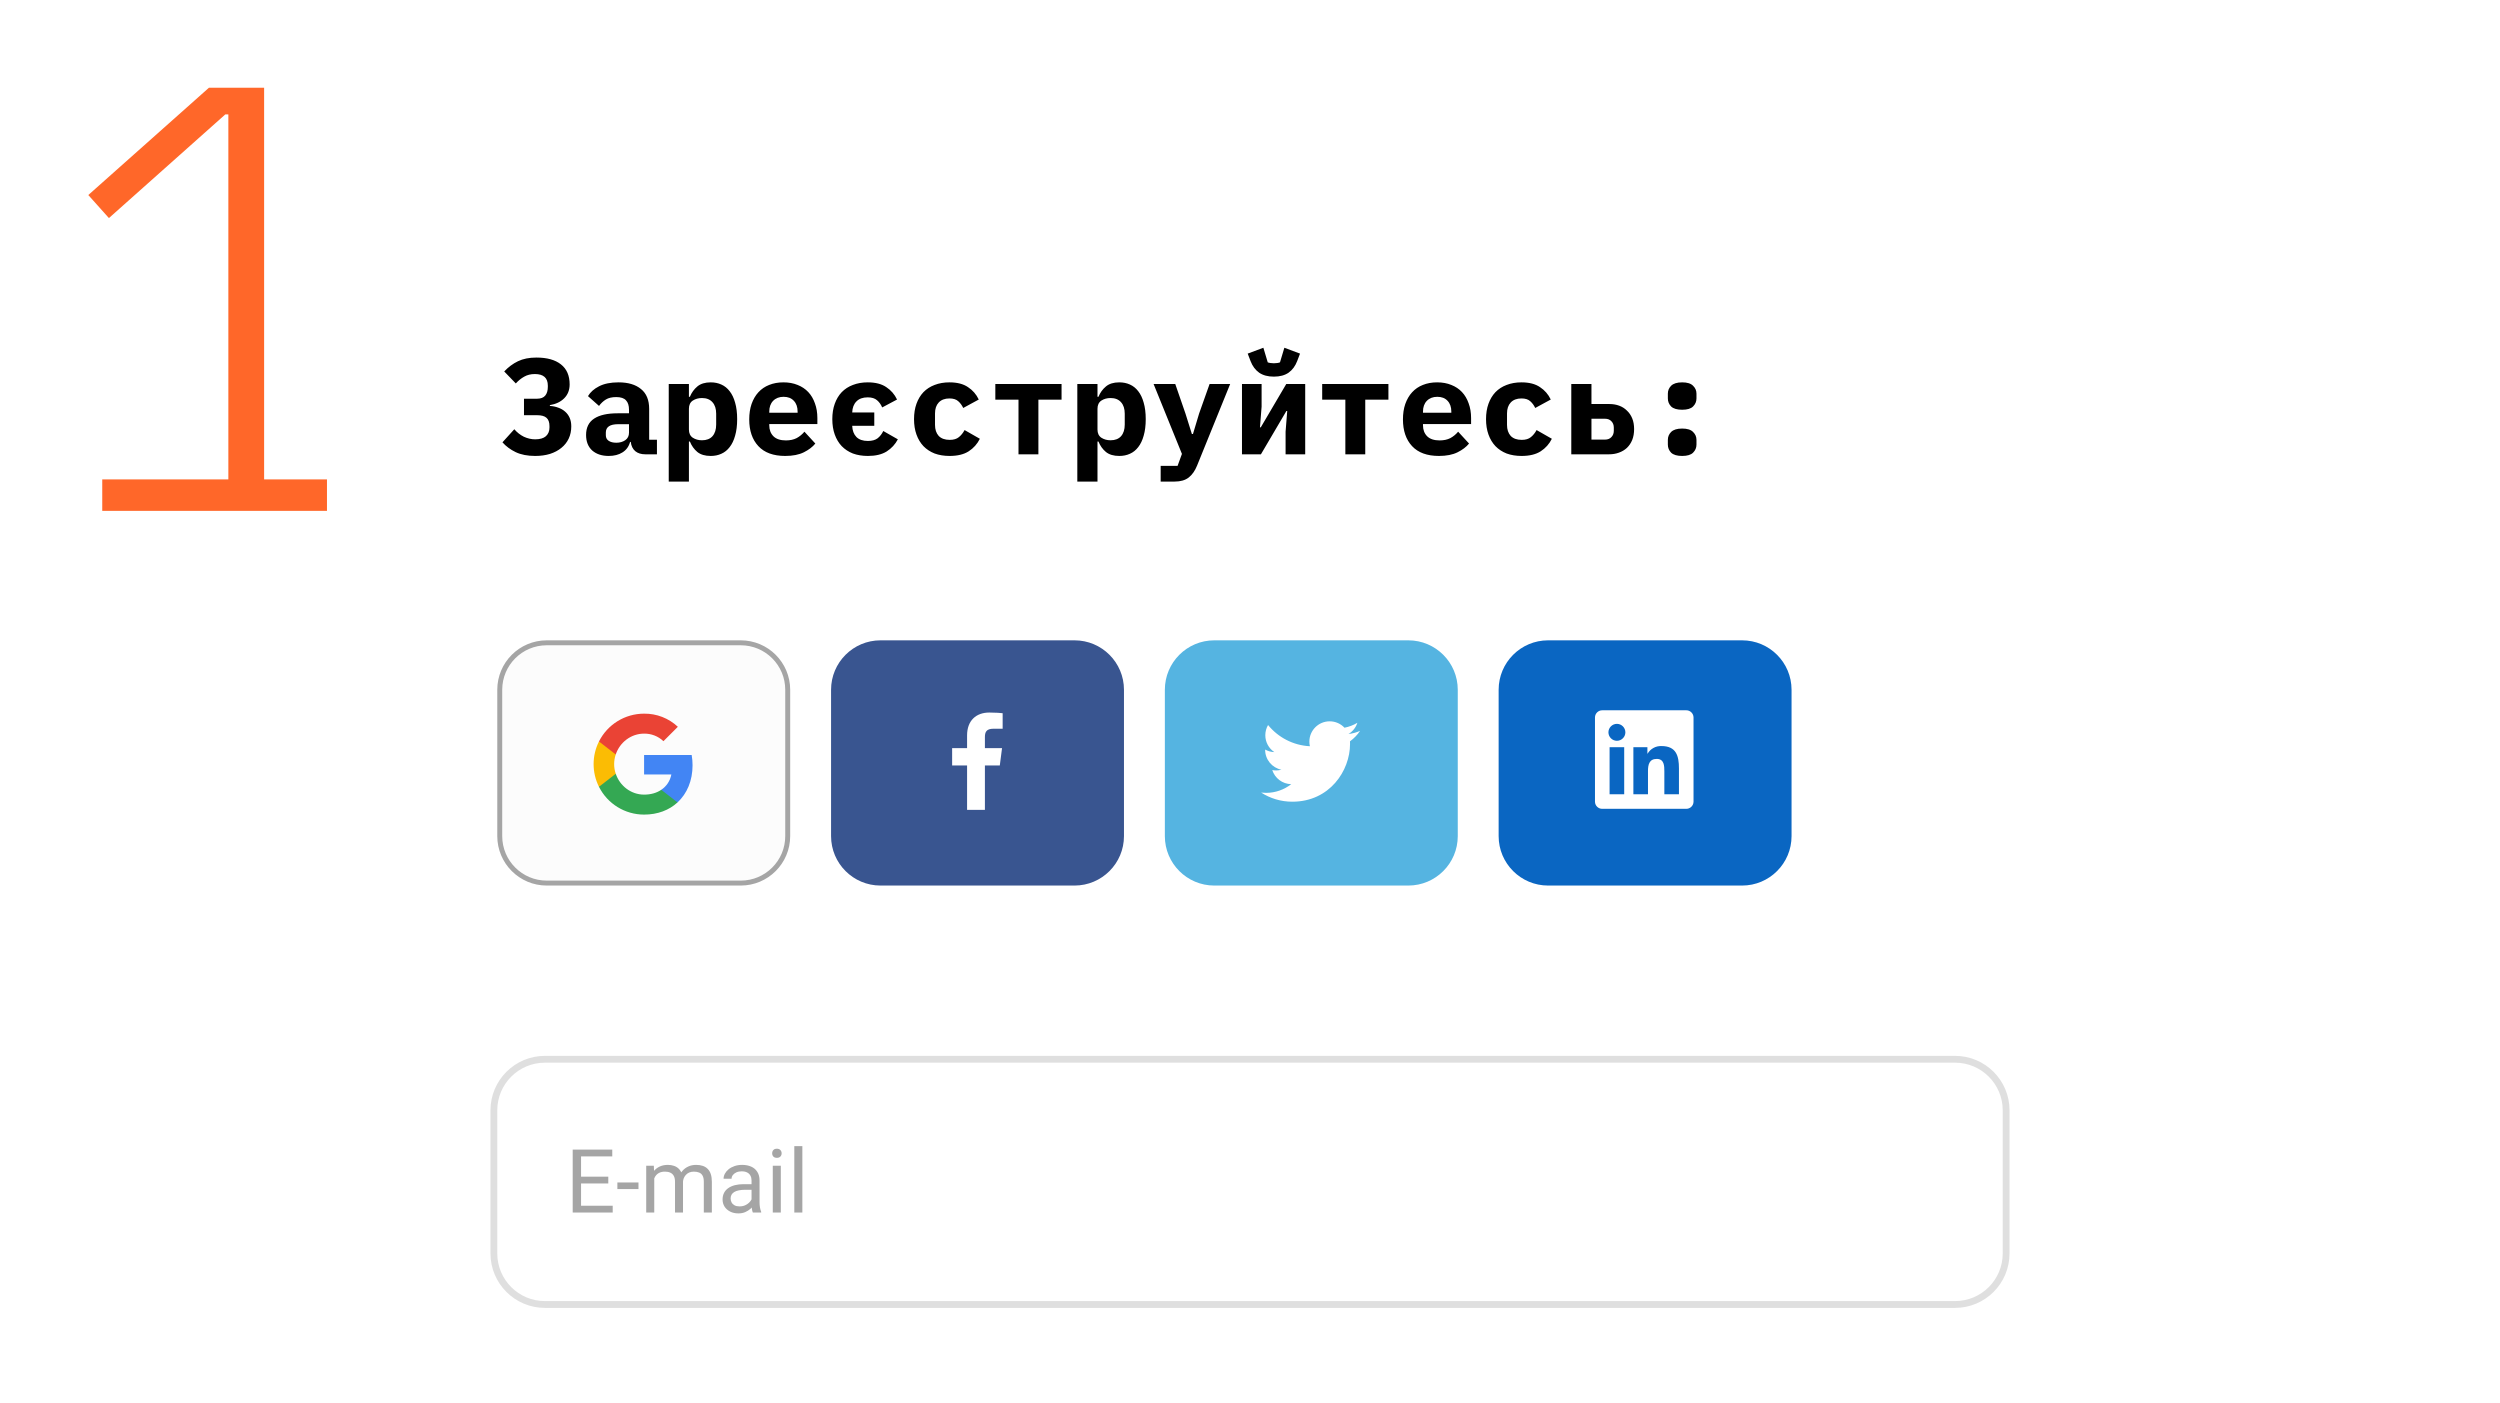 <svg width="367" height="206" viewBox="0 0 367 206" fill="none" xmlns="http://www.w3.org/2000/svg">
<path d="M359 0H8C3.582 0 0 3.582 0 8V197C0 201.418 3.582 205 8 205H359C363.418 205 367 201.418 367 197V8C367 3.582 363.418 0 359 0Z" fill="white"/>
<path d="M56.128 75V70.372H38.773V12.878H30.674L12.963 28.631L15.989 32.013L33.077 16.794H33.522V70.372H15.01V75H56.128Z" fill="#FF6729"/>
<mask id="mask0_2_3893" style="mask-type:alpha" maskUnits="userSpaceOnUse" x="0" y="0" width="367" height="206">
<path d="M359 0H8C3.582 0 0 3.582 0 8V197.844C0 202.262 3.582 205.844 8 205.844H359C363.418 205.844 367 202.262 367 197.844V8C367 3.582 363.418 0 359 0Z" fill="white"/>
</mask>
<g mask="url(#mask0_2_3893)">
<g filter="url(#filter0_d_2_3893)">
<path d="M312 28H56C51.582 28 48 31.286 48 35.34V198.66C48 202.714 51.582 206 56 206H312C316.418 206 320 202.714 320 198.66V35.34C320 31.286 316.418 28 312 28Z" fill="white"/>
</g>
<path d="M78.561 66.933C77.441 66.933 76.487 66.747 75.7 66.373C74.927 66 74.28 65.52 73.76 64.933L75.5 63.012C75.9 63.479 76.367 63.846 76.901 64.113C77.448 64.366 78.001 64.493 78.561 64.493C79.268 64.493 79.795 64.339 80.142 64.033C80.489 63.712 80.662 63.292 80.662 62.772V62.552C80.662 61.992 80.515 61.585 80.222 61.332C79.942 61.078 79.481 60.952 78.841 60.952H76.921V58.531H78.841C79.388 58.531 79.788 58.378 80.042 58.071C80.295 57.764 80.422 57.337 80.422 56.791V56.61C80.422 55.477 79.788 54.91 78.521 54.91C77.921 54.91 77.401 55.037 76.961 55.29C76.521 55.53 76.107 55.864 75.72 56.29L74.02 54.53C74.62 53.89 75.294 53.389 76.04 53.029C76.787 52.669 77.688 52.489 78.741 52.489C80.302 52.489 81.502 52.823 82.342 53.489C83.196 54.156 83.623 55.137 83.623 56.43C83.623 57.257 83.356 57.938 82.823 58.471C82.302 58.991 81.602 59.325 80.722 59.471V59.591C81.175 59.618 81.589 59.705 81.962 59.851C82.349 59.985 82.682 60.178 82.963 60.431C83.243 60.672 83.463 60.972 83.623 61.332C83.783 61.692 83.863 62.112 83.863 62.592C83.863 63.259 83.736 63.859 83.483 64.393C83.229 64.926 82.869 65.38 82.402 65.753C81.949 66.126 81.395 66.42 80.742 66.633C80.088 66.833 79.362 66.933 78.561 66.933ZM94.738 66.693C94.125 66.693 93.631 66.54 93.258 66.233C92.884 65.913 92.664 65.46 92.597 64.873H92.498C92.311 65.553 91.937 66.067 91.377 66.413C90.83 66.76 90.157 66.933 89.357 66.933C88.356 66.933 87.549 66.667 86.936 66.133C86.336 65.586 86.036 64.826 86.036 63.852C86.036 62.772 86.429 61.972 87.216 61.452C88.003 60.932 89.156 60.672 90.677 60.672H92.338V60.151C92.338 59.538 92.191 59.078 91.897 58.771C91.617 58.451 91.137 58.291 90.457 58.291C89.83 58.291 89.323 58.411 88.936 58.651C88.55 58.891 88.216 59.205 87.936 59.591L86.316 58.151C86.662 57.564 87.203 57.084 87.936 56.71C88.683 56.324 89.637 56.13 90.797 56.13C92.211 56.13 93.311 56.457 94.098 57.111C94.898 57.751 95.298 58.724 95.298 60.031V64.553H96.439V66.693H94.738ZM90.477 64.993C90.997 64.993 91.437 64.866 91.797 64.613C92.157 64.359 92.338 63.993 92.338 63.512V62.272H90.757C89.543 62.272 88.936 62.679 88.936 63.492V63.892C88.936 64.253 89.076 64.526 89.357 64.713C89.637 64.9 90.01 64.993 90.477 64.993ZM98.171 56.37H101.133V58.251H101.273C101.526 57.637 101.893 57.131 102.373 56.73C102.853 56.33 103.507 56.13 104.334 56.13C104.907 56.13 105.427 56.237 105.894 56.45C106.374 56.664 106.781 56.99 107.114 57.431C107.461 57.871 107.728 58.431 107.915 59.111C108.115 59.791 108.215 60.598 108.215 61.532C108.215 62.465 108.115 63.272 107.915 63.953C107.728 64.633 107.461 65.193 107.114 65.633C106.781 66.073 106.374 66.4 105.894 66.613C105.427 66.827 104.907 66.933 104.334 66.933C103.507 66.933 102.853 66.74 102.373 66.353C101.893 65.953 101.526 65.44 101.273 64.813H101.133V70.695H98.171V56.37ZM103.053 64.633C103.72 64.633 104.234 64.433 104.594 64.033C104.954 63.619 105.134 63.052 105.134 62.332V60.732C105.134 60.011 104.954 59.451 104.594 59.051C104.234 58.638 103.72 58.431 103.053 58.431C102.533 58.431 102.08 58.558 101.693 58.811C101.319 59.065 101.133 59.465 101.133 60.011V63.052C101.133 63.599 101.319 63.999 101.693 64.253C102.08 64.506 102.533 64.633 103.053 64.633ZM115.269 66.933C113.535 66.933 112.221 66.453 111.328 65.493C110.434 64.533 109.987 63.226 109.987 61.572C109.987 60.732 110.101 59.978 110.328 59.311C110.568 58.631 110.901 58.057 111.328 57.591C111.768 57.111 112.295 56.75 112.908 56.51C113.535 56.257 114.235 56.13 115.009 56.13C115.782 56.13 116.476 56.257 117.089 56.51C117.703 56.75 118.223 57.097 118.65 57.551C119.077 58.004 119.404 58.558 119.63 59.211C119.87 59.851 119.99 60.572 119.99 61.372V62.252H112.928V62.432C112.928 63.099 113.135 63.639 113.548 64.053C113.962 64.453 114.569 64.653 115.369 64.653C115.983 64.653 116.509 64.539 116.949 64.313C117.39 64.073 117.77 63.759 118.09 63.372L119.69 65.113C119.29 65.606 118.73 66.033 118.01 66.393C117.29 66.753 116.376 66.933 115.269 66.933ZM115.029 58.251C114.389 58.251 113.875 58.451 113.488 58.851C113.115 59.238 112.928 59.765 112.928 60.431V60.592H117.089V60.431C117.089 59.751 116.903 59.218 116.529 58.831C116.169 58.444 115.669 58.251 115.029 58.251ZM127.405 66.933C126.591 66.933 125.858 66.813 125.204 66.573C124.564 66.32 124.017 65.96 123.564 65.493C123.123 65.026 122.783 64.459 122.543 63.792C122.303 63.126 122.183 62.372 122.183 61.532C122.183 60.692 122.303 59.938 122.543 59.271C122.783 58.604 123.123 58.038 123.564 57.571C124.017 57.104 124.564 56.75 125.204 56.51C125.858 56.257 126.584 56.13 127.385 56.13C128.518 56.13 129.425 56.364 130.106 56.831C130.799 57.284 131.326 57.891 131.686 58.651L129.505 59.811C129.319 59.371 129.065 59.018 128.745 58.751C128.425 58.471 127.972 58.331 127.385 58.331C126.664 58.331 126.111 58.531 125.724 58.931C125.337 59.318 125.131 59.858 125.104 60.552H128.345V62.512H125.104C125.131 63.206 125.337 63.752 125.724 64.153C126.111 64.539 126.671 64.733 127.405 64.733C128.018 64.733 128.498 64.599 128.845 64.333C129.192 64.053 129.465 63.699 129.665 63.272L131.806 64.493C131.419 65.226 130.872 65.82 130.166 66.273C129.459 66.713 128.538 66.933 127.405 66.933ZM139.4 66.933C138.587 66.933 137.853 66.813 137.2 66.573C136.56 66.32 136.013 65.96 135.559 65.493C135.119 65.026 134.779 64.459 134.539 63.792C134.299 63.126 134.179 62.372 134.179 61.532C134.179 60.692 134.299 59.938 134.539 59.271C134.779 58.604 135.119 58.038 135.559 57.571C136.013 57.104 136.56 56.75 137.2 56.51C137.853 56.257 138.58 56.13 139.38 56.13C140.514 56.13 141.421 56.364 142.101 56.831C142.795 57.284 143.322 57.891 143.682 58.651L141.401 59.891C141.214 59.491 140.968 59.158 140.661 58.891C140.367 58.624 139.941 58.491 139.38 58.491C138.7 58.491 138.173 58.691 137.8 59.091C137.44 59.478 137.26 60.011 137.26 60.692V62.372C137.26 63.052 137.44 63.592 137.8 63.993C138.173 64.379 138.714 64.573 139.42 64.573C139.994 64.573 140.441 64.439 140.761 64.173C141.094 63.906 141.374 63.559 141.601 63.132L143.842 64.413C143.468 65.173 142.921 65.786 142.201 66.253C141.494 66.707 140.561 66.933 139.4 66.933ZM149.516 58.671H146.115V56.37H155.837V58.671H152.436V66.693H149.516V58.671ZM158.15 56.37H161.111V58.251H161.251C161.505 57.637 161.871 57.131 162.352 56.73C162.832 56.33 163.485 56.13 164.312 56.13C164.886 56.13 165.406 56.237 165.873 56.45C166.353 56.664 166.759 56.99 167.093 57.431C167.44 57.871 167.706 58.431 167.893 59.111C168.093 59.791 168.193 60.598 168.193 61.532C168.193 62.465 168.093 63.272 167.893 63.953C167.706 64.633 167.44 65.193 167.093 65.633C166.759 66.073 166.353 66.4 165.873 66.613C165.406 66.827 164.886 66.933 164.312 66.933C163.485 66.933 162.832 66.74 162.352 66.353C161.871 65.953 161.505 65.44 161.251 64.813H161.111V70.695H158.15V56.37ZM163.032 64.633C163.699 64.633 164.212 64.433 164.572 64.033C164.932 63.619 165.112 63.052 165.112 62.332V60.732C165.112 60.011 164.932 59.451 164.572 59.051C164.212 58.638 163.699 58.431 163.032 58.431C162.512 58.431 162.058 58.558 161.671 58.811C161.298 59.065 161.111 59.465 161.111 60.011V63.052C161.111 63.599 161.298 63.999 161.671 64.253C162.058 64.506 162.512 64.633 163.032 64.633ZM177.568 56.37H180.589L175.728 68.354C175.421 69.114 175.014 69.694 174.507 70.094C174 70.495 173.307 70.695 172.427 70.695H170.386V68.394H172.867L173.507 66.633L169.346 56.37H172.527L174.027 60.712L174.967 63.712H175.127L176.028 60.712L177.568 56.37ZM182.322 56.37H185.203V59.691L184.963 62.732H185.083L188.824 56.37H191.604V66.693H188.724V63.372L188.964 60.331H188.844L185.103 66.693H182.322V56.37ZM187.003 55.29C186.123 55.29 185.403 55.097 184.842 54.71C184.282 54.31 183.862 53.743 183.582 53.009L183.162 51.909L185.463 51.049L186.103 53.189C186.183 53.229 186.31 53.263 186.483 53.289C186.656 53.316 186.83 53.329 187.003 53.329C187.177 53.329 187.35 53.316 187.523 53.289C187.697 53.263 187.823 53.229 187.903 53.189L188.544 51.049L190.844 51.909L190.424 53.009C190.144 53.743 189.724 54.31 189.164 54.71C188.604 55.097 187.883 55.29 187.003 55.29ZM197.498 58.671H194.097V56.37H203.82V58.671H200.419V66.693H197.498V58.671ZM211.235 66.933C209.501 66.933 208.187 66.453 207.293 65.493C206.4 64.533 205.953 63.226 205.953 61.572C205.953 60.732 206.066 59.978 206.293 59.311C206.533 58.631 206.867 58.057 207.293 57.591C207.734 57.111 208.26 56.75 208.874 56.51C209.501 56.257 210.201 56.13 210.975 56.13C211.748 56.13 212.442 56.257 213.055 56.51C213.669 56.75 214.189 57.097 214.616 57.551C215.042 58.004 215.369 58.558 215.596 59.211C215.836 59.851 215.956 60.572 215.956 61.372V62.252H208.894V62.432C208.894 63.099 209.101 63.639 209.514 64.053C209.928 64.453 210.534 64.653 211.335 64.653C211.948 64.653 212.475 64.539 212.915 64.313C213.355 64.073 213.735 63.759 214.055 63.372L215.656 65.113C215.256 65.606 214.696 66.033 213.975 66.393C213.255 66.753 212.342 66.933 211.235 66.933ZM210.995 58.251C210.354 58.251 209.841 58.451 209.454 58.851C209.081 59.238 208.894 59.765 208.894 60.431V60.592H213.055V60.431C213.055 59.751 212.868 59.218 212.495 58.831C212.135 58.444 211.635 58.251 210.995 58.251ZM223.37 66.933C222.557 66.933 221.823 66.813 221.17 66.573C220.53 66.32 219.983 65.96 219.529 65.493C219.089 65.026 218.749 64.459 218.509 63.792C218.269 63.126 218.149 62.372 218.149 61.532C218.149 60.692 218.269 59.938 218.509 59.271C218.749 58.604 219.089 58.038 219.529 57.571C219.983 57.104 220.53 56.75 221.17 56.51C221.823 56.257 222.55 56.13 223.35 56.13C224.484 56.13 225.391 56.364 226.071 56.831C226.765 57.284 227.292 57.891 227.652 58.651L225.371 59.891C225.184 59.491 224.937 59.158 224.631 58.891C224.337 58.624 223.911 58.491 223.35 58.491C222.67 58.491 222.143 58.691 221.77 59.091C221.41 59.478 221.23 60.011 221.23 60.692V62.372C221.23 63.052 221.41 63.592 221.77 63.993C222.143 64.379 222.684 64.573 223.39 64.573C223.964 64.573 224.411 64.439 224.731 64.173C225.064 63.906 225.344 63.559 225.571 63.132L227.812 64.413C227.438 65.173 226.891 65.786 226.171 66.253C225.464 66.707 224.531 66.933 223.37 66.933ZM230.665 56.37H233.626V59.311H236.266C236.773 59.311 237.247 59.391 237.687 59.551C238.127 59.711 238.507 59.951 238.827 60.272C239.161 60.578 239.421 60.958 239.607 61.412C239.794 61.865 239.887 62.392 239.887 62.992C239.887 63.592 239.794 64.126 239.607 64.593C239.421 65.046 239.161 65.433 238.827 65.753C238.494 66.06 238.1 66.293 237.647 66.453C237.207 66.613 236.72 66.693 236.186 66.693H230.665V56.37ZM235.626 64.533C236.013 64.533 236.32 64.413 236.546 64.173C236.786 63.932 236.907 63.619 236.907 63.232V62.772C236.907 62.385 236.786 62.072 236.546 61.832C236.32 61.592 236.013 61.472 235.626 61.472H233.626V64.533H235.626ZM246.942 66.933C246.195 66.933 245.655 66.773 245.321 66.453C245.001 66.12 244.841 65.726 244.841 65.273V64.573C244.841 64.119 245.001 63.733 245.321 63.412C245.655 63.079 246.195 62.912 246.942 62.912C247.689 62.912 248.222 63.079 248.542 63.412C248.876 63.733 249.042 64.119 249.042 64.573V65.273C249.042 65.726 248.876 66.12 248.542 66.453C248.222 66.773 247.689 66.933 246.942 66.933ZM246.942 60.151C246.195 60.151 245.655 59.991 245.321 59.671C245.001 59.338 244.841 58.944 244.841 58.491V57.791C244.841 57.337 245.001 56.95 245.321 56.63C245.655 56.297 246.195 56.13 246.942 56.13C247.689 56.13 248.222 56.297 248.542 56.63C248.876 56.95 249.042 57.337 249.042 57.791V58.491C249.042 58.944 248.876 59.338 248.542 59.671C248.222 59.991 247.689 60.151 246.942 60.151Z" fill="black"/>
<path d="M108.738 94.363H80.262C76.452 94.363 73.363 97.452 73.363 101.262V122.738C73.363 126.548 76.452 129.637 80.262 129.637H108.738C112.548 129.637 115.637 126.548 115.637 122.738V101.262C115.637 97.452 112.548 94.363 108.738 94.363Z" fill="#FCFCFC" stroke="#A5A5A5" stroke-width="0.726"/>
<path d="M101.667 112.343C101.667 111.839 101.626 111.333 101.539 110.837H94.551V113.691H98.553C98.387 114.611 97.853 115.425 97.072 115.942V117.793H99.459C100.861 116.503 101.667 114.597 101.667 112.343Z" fill="#4285F4"/>
<path d="M94.551 119.583C96.549 119.583 98.234 118.927 99.462 117.794L97.075 115.943C96.41 116.395 95.553 116.651 94.553 116.651C92.621 116.651 90.982 115.347 90.394 113.593H87.93V115.502C89.188 118.004 91.749 119.583 94.551 119.583Z" fill="#34A853"/>
<path d="M90.39 113.593C90.079 112.672 90.079 111.676 90.39 110.756V108.847H87.929C86.878 110.941 86.878 113.407 87.929 115.501L90.39 113.593Z" fill="#FBBC04"/>
<path d="M94.551 107.696C95.607 107.68 96.628 108.077 97.393 108.807L99.508 106.692C98.169 105.434 96.391 104.742 94.551 104.764C91.749 104.764 89.188 106.343 87.93 108.848L90.391 110.756C90.976 109 92.618 107.696 94.551 107.696Z" fill="#EA4335"/>
<path d="M206.738 94H178.262C174.251 94 171 97.251 171 101.262V122.738C171 126.749 174.251 130 178.262 130H206.738C210.749 130 214 126.749 214 122.738V101.262C214 97.251 210.749 94 206.738 94Z" fill="#55B4E1"/>
<path fill-rule="evenodd" clip-rule="evenodd" d="M199.667 107.287C199.131 107.523 198.557 107.683 197.954 107.755C198.57 107.386 199.042 106.801 199.263 106.105C198.687 106.448 198.05 106.695 197.371 106.829C196.827 106.251 196.054 105.889 195.195 105.889C193.55 105.889 192.215 107.224 192.215 108.869C192.215 109.103 192.241 109.33 192.293 109.547C189.816 109.424 187.62 108.236 186.151 106.433C185.895 106.873 185.748 107.384 185.748 107.93C185.748 108.964 186.274 109.877 187.074 110.41C186.586 110.395 186.127 110.26 185.724 110.037C185.724 110.05 185.724 110.061 185.724 110.074C185.724 111.517 186.751 112.722 188.114 112.995C187.865 113.063 187.601 113.1 187.33 113.1C187.137 113.1 186.95 113.08 186.768 113.045C187.148 114.229 188.249 115.091 189.551 115.115C188.531 115.915 187.247 116.392 185.849 116.392C185.609 116.392 185.373 116.377 185.139 116.351C186.456 117.196 188.023 117.69 189.707 117.69C195.189 117.69 198.186 113.149 198.186 109.211C198.186 109.081 198.184 108.953 198.178 108.825C198.761 108.405 199.266 107.88 199.664 107.282L199.667 107.287Z" fill="white"/>
<path d="M255.738 94H227.262C223.251 94 220 97.251 220 101.262V122.738C220 126.749 223.251 130 227.262 130H255.738C259.749 130 263 126.749 263 122.738V101.262C263 97.251 259.749 94 255.738 94Z" fill="#0A66C2"/>
<path d="M246.47 116.596H244.326V113.239C244.326 112.439 244.312 111.408 243.211 111.408C242.095 111.408 241.924 112.281 241.924 113.181V116.596H239.78V109.693H241.838V110.636H241.867C242.286 109.92 243.068 109.49 243.897 109.521C246.07 109.521 246.47 110.95 246.47 112.809V116.596ZM237.361 108.749C236.679 108.749 236.117 108.188 236.117 107.505C236.117 106.823 236.679 106.261 237.361 106.261C238.043 106.261 238.605 106.823 238.605 107.505C238.605 108.187 238.044 108.749 237.361 108.749ZM238.433 116.596H236.287V109.693H238.433V116.596ZM247.538 104.271H235.21C234.631 104.264 234.15 104.735 234.143 105.313V117.693C234.149 118.272 234.631 118.743 235.21 118.736H247.538C248.119 118.744 248.602 118.273 248.61 117.693V105.312C248.602 104.732 248.118 104.262 247.538 104.27V104.271Z" fill="white"/>
<path d="M157.738 94H129.262C125.251 94 122 97.251 122 101.262V122.738C122 126.749 125.251 130 129.262 130H157.738C161.749 130 165 126.749 165 122.738V101.262C165 97.251 161.749 94 157.738 94Z" fill="#395590"/>
<path d="M144.584 118.884V112.369H146.771L147.098 109.83H144.584V108.211C144.584 107.473 144.787 106.977 145.844 106.977H147.189V104.699C146.954 104.666 146.158 104.601 145.231 104.601C143.292 104.601 141.967 105.783 141.967 107.956V109.83H139.773V112.369H141.967V118.884H144.584Z" fill="white"/>
<path d="M72.5 163C72.5 158.858 75.858 155.5 80 155.5H287C291.142 155.5 294.5 158.858 294.5 163V184C294.5 188.142 291.142 191.5 287 191.5H80C75.858 191.5 72.5 188.142 72.5 184V163Z" fill="white" stroke="#DFDFDF"/>
<path d="M89.945 177.003V178H85.051V177.003H89.945ZM85.298 168.758V178H84.073V168.758H85.298ZM89.297 172.731V173.728H85.051V172.731H89.297ZM89.881 168.758V169.761H85.051V168.758H89.881ZM93.728 173.588V174.553H90.63V173.588H93.728ZM96.045 172.497V178H94.864V171.132H95.981L96.045 172.497ZM95.804 174.306L95.258 174.287C95.262 173.817 95.323 173.383 95.442 172.985C95.56 172.583 95.736 172.234 95.969 171.938C96.201 171.642 96.491 171.413 96.838 171.252C97.185 171.087 97.587 171.005 98.044 171.005C98.366 171.005 98.662 171.051 98.933 171.145C99.204 171.233 99.439 171.375 99.638 171.57C99.837 171.764 99.991 172.014 100.101 172.319C100.211 172.624 100.266 172.992 100.266 173.423V178H99.092V173.48C99.092 173.121 99.03 172.833 98.908 172.617C98.789 172.401 98.62 172.245 98.4 172.147C98.18 172.046 97.922 171.995 97.625 171.995C97.278 171.995 96.989 172.056 96.756 172.179C96.523 172.302 96.337 172.471 96.197 172.687C96.058 172.903 95.956 173.15 95.892 173.43C95.833 173.705 95.804 173.997 95.804 174.306ZM100.253 173.658L99.466 173.899C99.471 173.523 99.532 173.161 99.65 172.814C99.773 172.467 99.949 172.158 100.177 171.887C100.41 171.616 100.695 171.403 101.034 171.246C101.372 171.085 101.759 171.005 102.195 171.005C102.563 171.005 102.889 171.054 103.173 171.151C103.461 171.248 103.702 171.398 103.896 171.602C104.095 171.8 104.246 172.056 104.347 172.37C104.449 172.683 104.5 173.055 104.5 173.487V178H103.319V173.474C103.319 173.089 103.257 172.791 103.135 172.579C103.016 172.363 102.847 172.213 102.627 172.128C102.411 172.04 102.153 171.995 101.853 171.995C101.594 171.995 101.366 172.04 101.167 172.128C100.968 172.217 100.801 172.34 100.666 172.497C100.53 172.649 100.426 172.825 100.354 173.023C100.287 173.222 100.253 173.434 100.253 173.658ZM110.327 176.826V173.29C110.327 173.019 110.272 172.784 110.162 172.585C110.056 172.382 109.895 172.226 109.679 172.116C109.463 172.006 109.197 171.951 108.879 171.951C108.583 171.951 108.323 172.001 108.099 172.103C107.879 172.205 107.705 172.338 107.578 172.503C107.455 172.668 107.394 172.846 107.394 173.036H106.22C106.22 172.791 106.283 172.547 106.41 172.306C106.537 172.065 106.719 171.847 106.956 171.652C107.197 171.453 107.485 171.297 107.819 171.183C108.158 171.064 108.535 171.005 108.949 171.005C109.449 171.005 109.889 171.09 110.27 171.259C110.655 171.428 110.955 171.684 111.171 172.027C111.391 172.365 111.501 172.791 111.501 173.303V176.502C111.501 176.73 111.52 176.974 111.558 177.232C111.6 177.49 111.662 177.712 111.742 177.898V178H110.517C110.458 177.865 110.411 177.685 110.377 177.46C110.344 177.232 110.327 177.02 110.327 176.826ZM110.53 173.836L110.542 174.661H109.355C109.021 174.661 108.723 174.689 108.46 174.744C108.198 174.794 107.978 174.873 107.8 174.979C107.623 175.084 107.487 175.218 107.394 175.378C107.301 175.535 107.254 175.719 107.254 175.931C107.254 176.146 107.303 176.343 107.4 176.521C107.498 176.699 107.644 176.84 107.838 176.946C108.037 177.048 108.281 177.099 108.568 177.099C108.928 177.099 109.245 177.022 109.521 176.87C109.796 176.718 110.014 176.532 110.174 176.312C110.339 176.091 110.428 175.878 110.441 175.67L110.942 176.235C110.913 176.413 110.832 176.61 110.701 176.826C110.57 177.042 110.394 177.249 110.174 177.448C109.958 177.642 109.7 177.805 109.4 177.937C109.104 178.063 108.769 178.127 108.397 178.127C107.931 178.127 107.523 178.036 107.172 177.854C106.825 177.672 106.554 177.429 106.359 177.124C106.169 176.815 106.074 176.47 106.074 176.089C106.074 175.721 106.146 175.397 106.29 175.118C106.433 174.835 106.641 174.6 106.912 174.414C107.182 174.223 107.508 174.079 107.889 173.982C108.27 173.885 108.695 173.836 109.165 173.836H110.53ZM114.624 171.132V178H113.443V171.132H114.624ZM113.354 169.31C113.354 169.12 113.412 168.959 113.526 168.828C113.644 168.696 113.818 168.631 114.046 168.631C114.271 168.631 114.442 168.696 114.561 168.828C114.683 168.959 114.745 169.12 114.745 169.31C114.745 169.492 114.683 169.649 114.561 169.78C114.442 169.907 114.271 169.97 114.046 169.97C113.818 169.97 113.644 169.907 113.526 169.78C113.412 169.649 113.354 169.492 113.354 169.31ZM117.785 168.25V178H116.604V168.25H117.785Z" fill="#A5A5A5"/>
</g>
<defs>
<filter id="filter0_d_2_3893" x="33" y="18" width="302" height="208" filterUnits="userSpaceOnUse" color-interpolation-filters="sRGB">
<feFlood flood-opacity="0" result="BackgroundImageFix"/>
<feColorMatrix in="SourceAlpha" type="matrix" values="0 0 0 0 0 0 0 0 0 0 0 0 0 0 0 0 0 0 127 0" result="hardAlpha"/>
<feOffset dy="5"/>
<feGaussianBlur stdDeviation="7.5"/>
<feComposite in2="hardAlpha" operator="out"/>
<feColorMatrix type="matrix" values="0 0 0 0 0 0 0 0 0 0 0 0 0 0 0 0 0 0 0.25 0"/>
<feBlend mode="normal" in2="BackgroundImageFix" result="effect1_dropShadow_2_3893"/>
<feBlend mode="normal" in="SourceGraphic" in2="effect1_dropShadow_2_3893" result="shape"/>
</filter>
</defs>
</svg>
